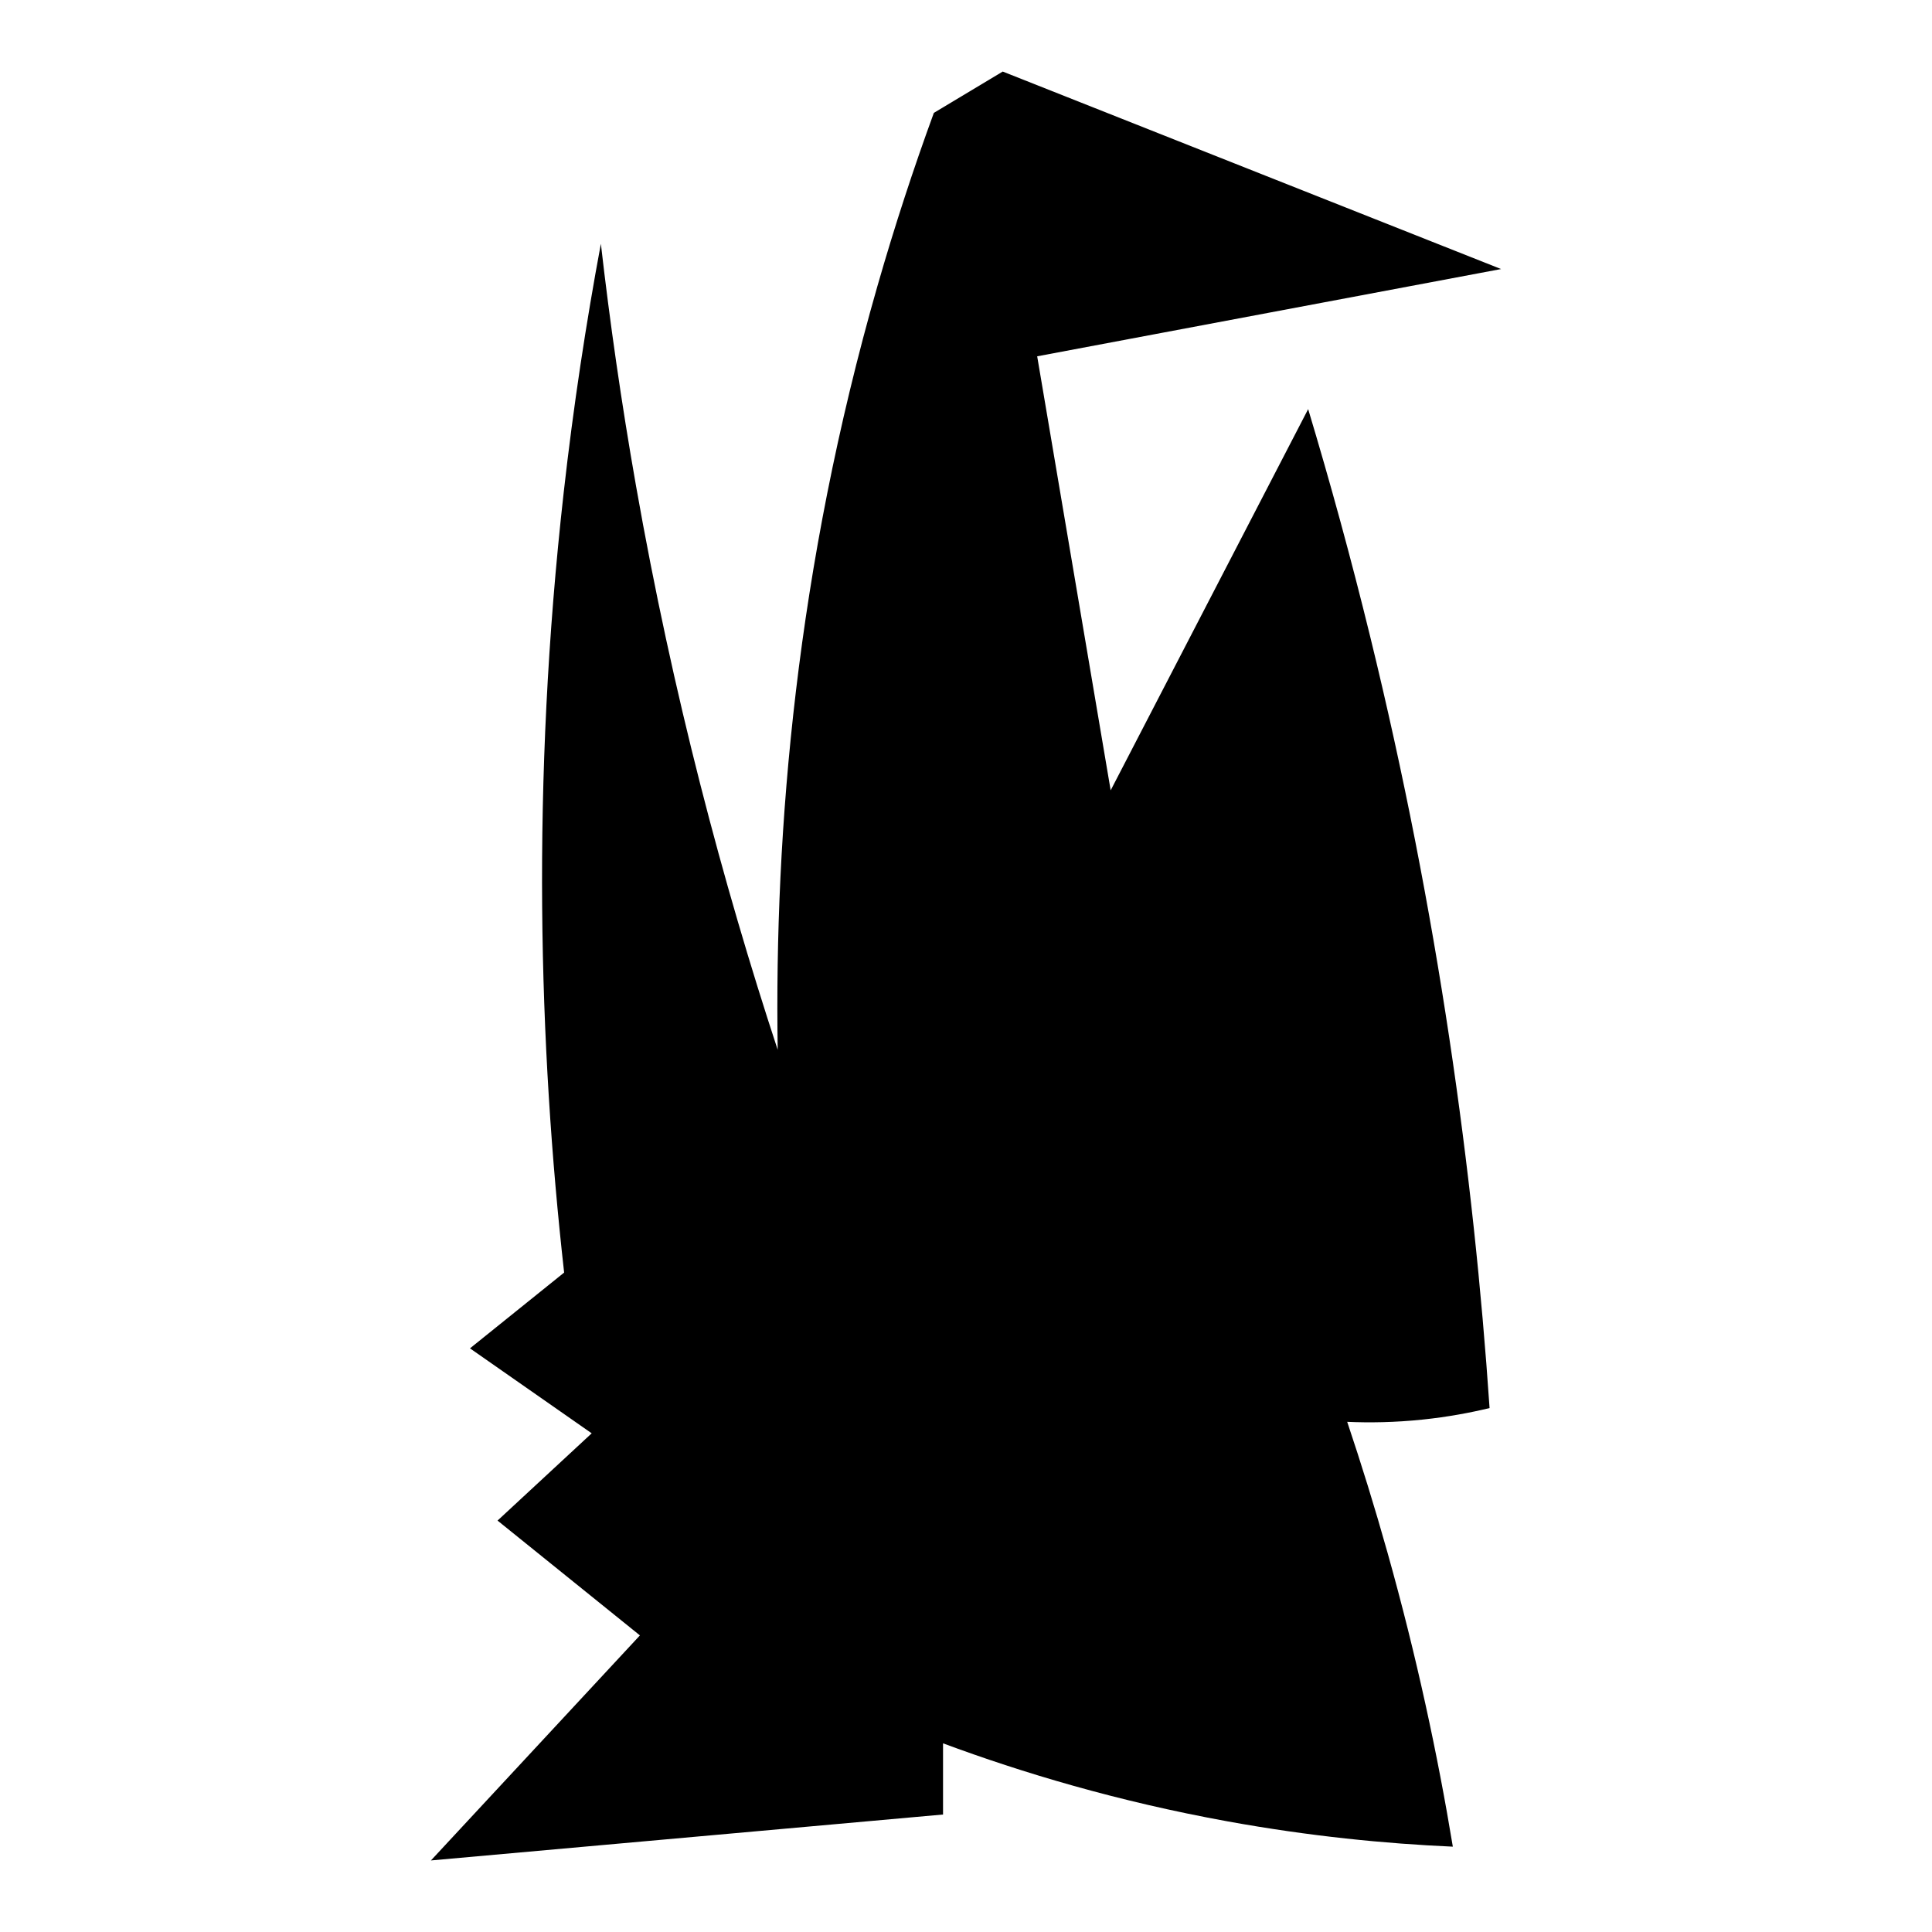 <?xml version="1.0" encoding="iso-8859-1"?>
<!-- Generator: Adobe Illustrator 28.0.0, SVG Export Plug-In . SVG Version: 6.00 Build 0)  -->
<svg version="1.1" id="Ebene_3" xmlns="http://www.w3.org/2000/svg" xmlns:xlink="http://www.w3.org/1999/xlink" x="0px" y="0px"
	 viewBox="0 0 1080 1080" style="enable-background:new 0 0 1080 1080;" xml:space="preserve">
<path d="M839.101,150.398L560.539,40l-38.511,23.107c-11.239,30.734-21.847,63.006-31.539,96.804
	c-45.184,157.555-57.68,303.639-55.752,426.945c-30.689-93.353-58.672-198.729-79.19-315.185
	c-8.225-46.682-14.675-91.878-19.655-135.392c-8.245,44.115-15.329,90.503-20.787,139.047
	c-18.288,162.646-13.89,309.982,0.248,436.049c-17.544,14.121-35.088,28.241-52.632,42.362l68.036,47.497l-52.632,48.78
	l79.589,64.185L240.899,1040l286.264-25.674v-39.795c44.164,16.404,97.588,32.475,159.178,43.646
	c45.935,8.331,88.274,12.46,125.802,14.121c-8.448-51.209-20.198-106.247-36.46-164.169c-7.147-25.456-14.725-49.901-22.59-73.315
	c12.325,0.542,26.601,0.37,42.362-1.284c13.887-1.457,26.367-3.797,37.227-6.418c-8.901-131.275-28.855-276.509-66.752-431.322
	c-10.754-43.93-22.382-86.301-34.66-127.086c-36.799,71.031-73.599,142.062-110.398,213.094l-41.078-242.619L839.101,150.398z"/>
</svg>
